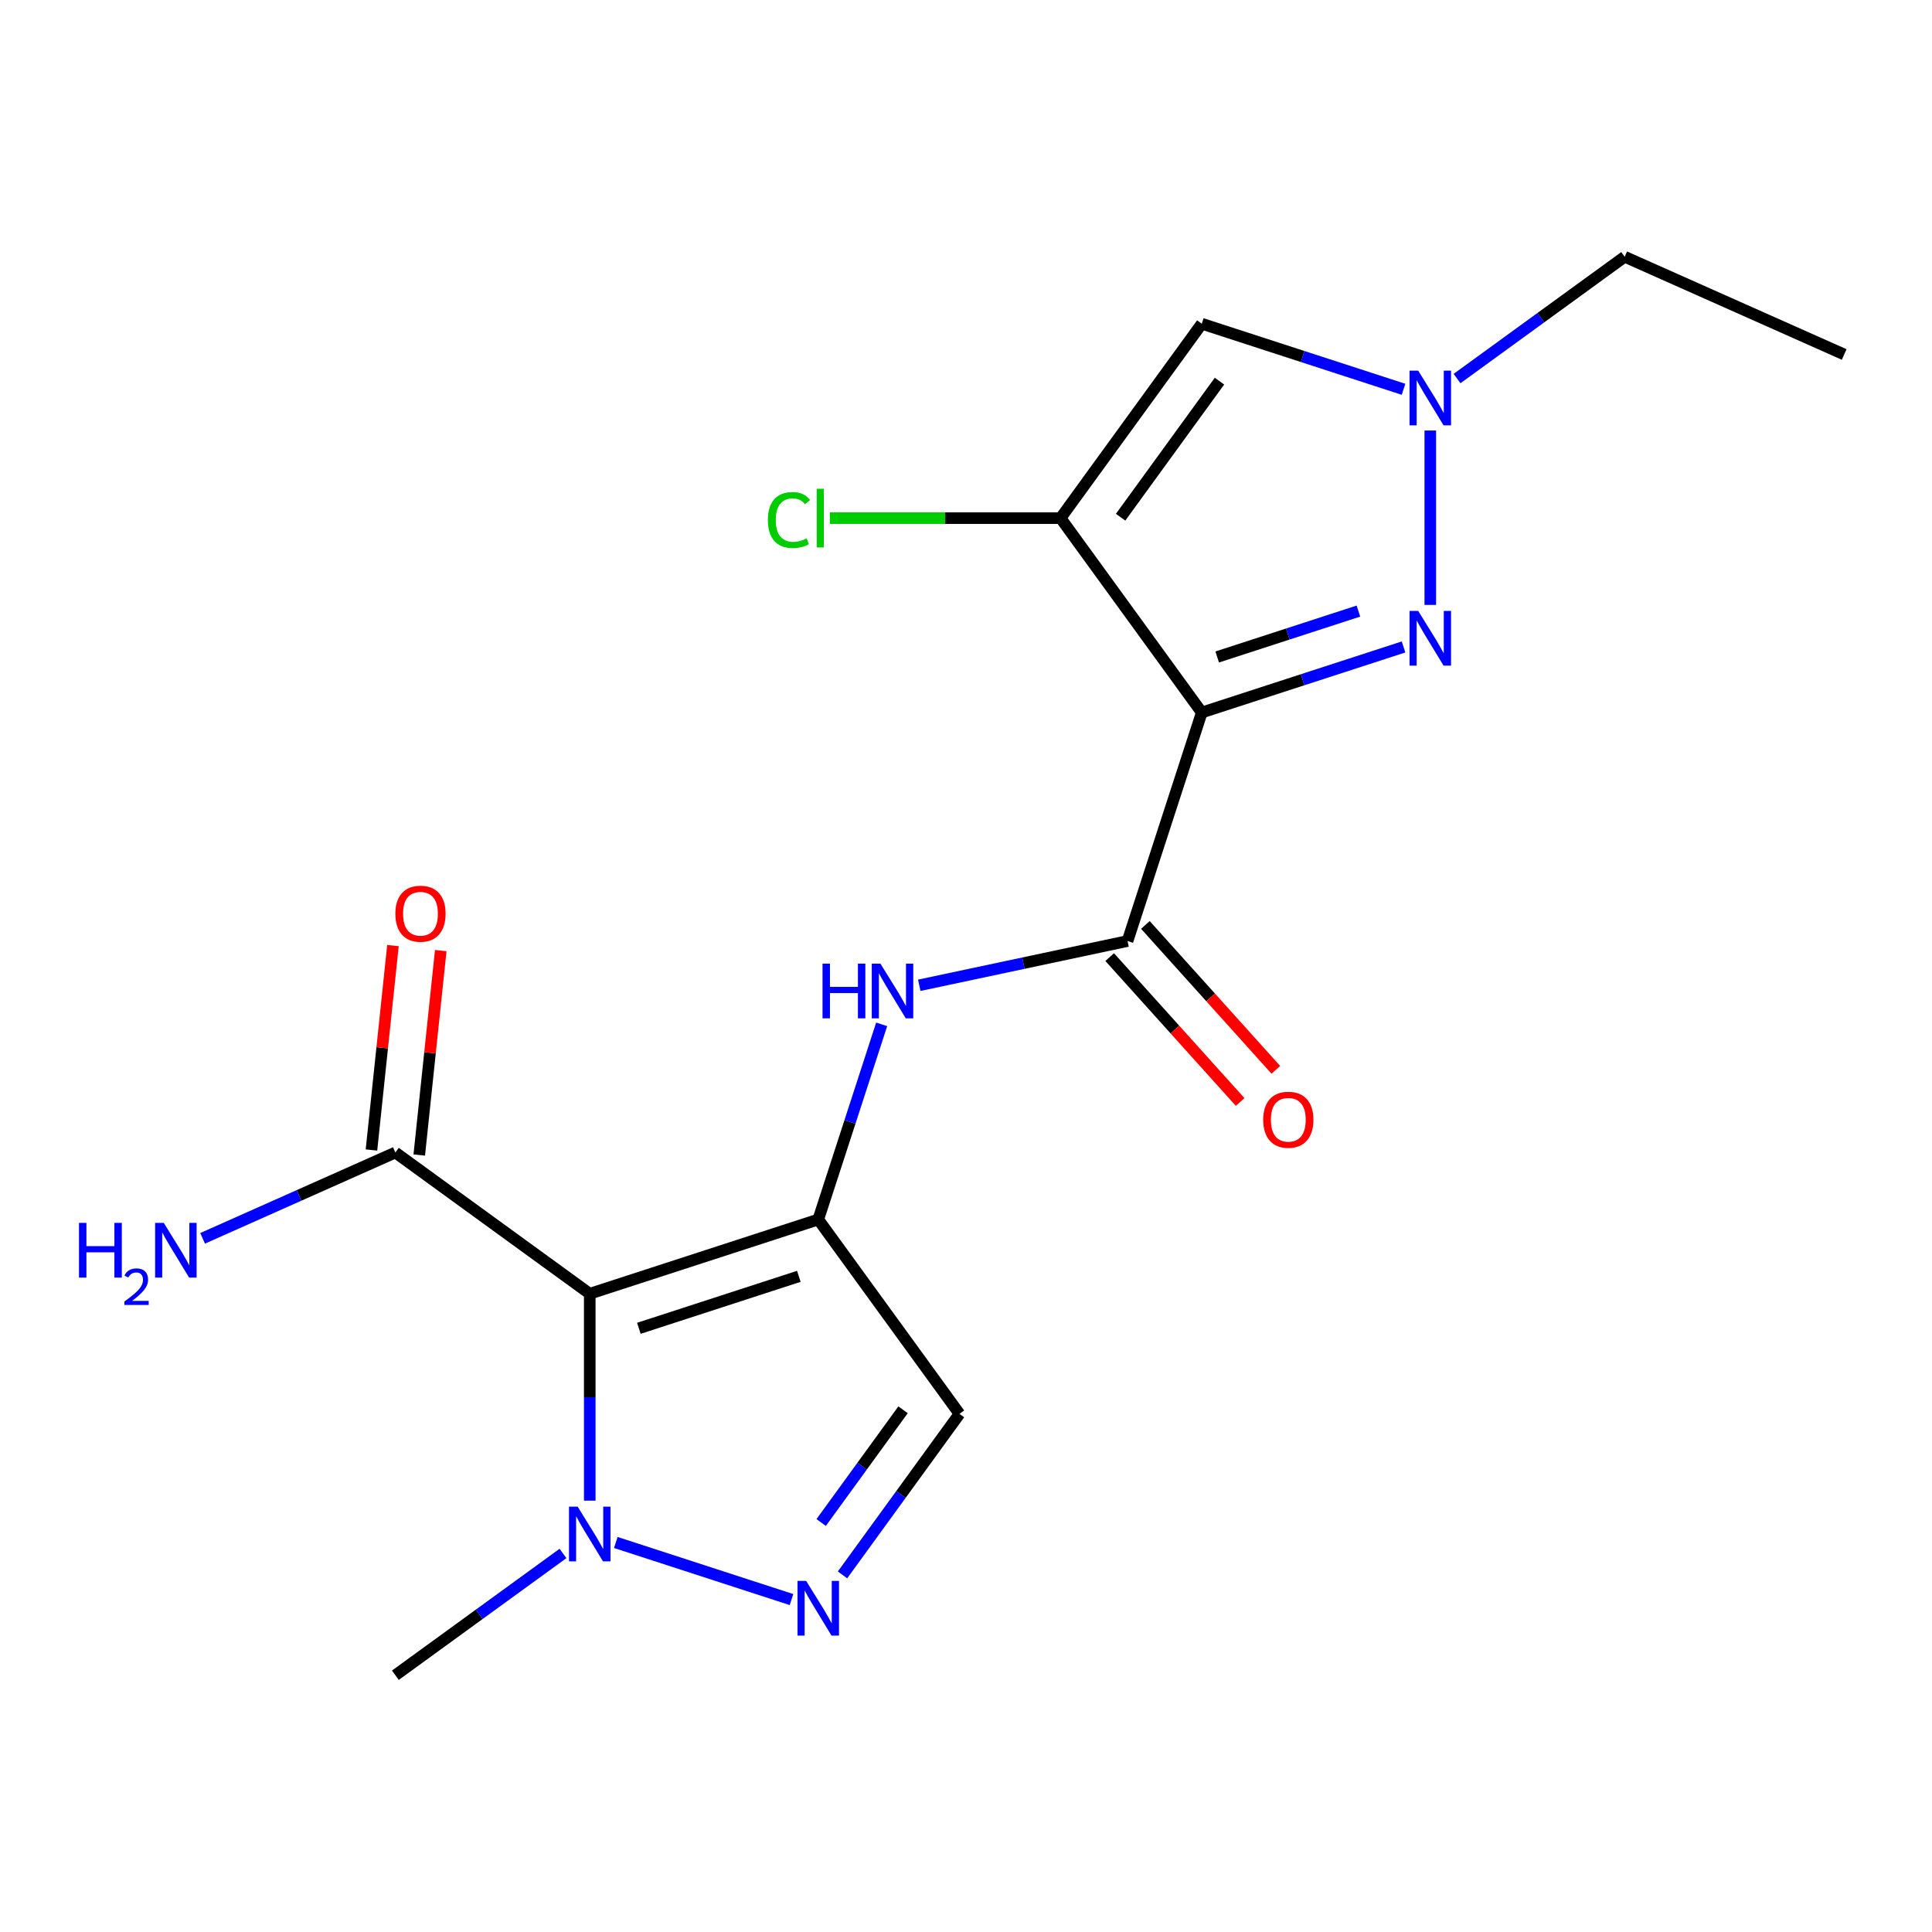 <?xml version='1.0' encoding='iso-8859-1'?>
<svg version='1.1' baseProfile='full'
              xmlns='http://www.w3.org/2000/svg'
                      xmlns:rdkit='http://www.rdkit.org/xml'
                      xmlns:xlink='http://www.w3.org/1999/xlink'
                  xml:space='preserve'
width='1000px' height='1000px' viewBox='0 0 1000 1000'>
<!-- END OF HEADER -->
<rect style='opacity:1.0;fill:#FFFFFF;stroke:none' width='1000' height='1000' x='0' y='0'> </rect>
<path class='bond-2' d='M 622.04,368.793 L 548.94,268.179' style='fill:none;fill-rule:evenodd;stroke:#000000;stroke-width:6px;stroke-linecap:butt;stroke-linejoin:miter;stroke-opacity:1' />
<path class='bond-3' d='M 622.04,368.793 L 674.254,351.827' style='fill:none;fill-rule:evenodd;stroke:#000000;stroke-width:6px;stroke-linecap:butt;stroke-linejoin:miter;stroke-opacity:1' />
<path class='bond-3' d='M 674.254,351.827 L 726.469,334.862' style='fill:none;fill-rule:evenodd;stroke:#0000FF;stroke-width:6px;stroke-linecap:butt;stroke-linejoin:miter;stroke-opacity:1' />
<path class='bond-3' d='M 630.018,340.048 L 666.568,328.172' style='fill:none;fill-rule:evenodd;stroke:#000000;stroke-width:6px;stroke-linecap:butt;stroke-linejoin:miter;stroke-opacity:1' />
<path class='bond-3' d='M 666.568,328.172 L 703.119,316.296' style='fill:none;fill-rule:evenodd;stroke:#0000FF;stroke-width:6px;stroke-linecap:butt;stroke-linejoin:miter;stroke-opacity:1' />
<path class='bond-4' d='M 622.04,368.793 L 583.609,487.071' style='fill:none;fill-rule:evenodd;stroke:#000000;stroke-width:6px;stroke-linecap:butt;stroke-linejoin:miter;stroke-opacity:1' />
<path class='bond-0' d='M 423.53,631.207 L 439.94,580.702' style='fill:none;fill-rule:evenodd;stroke:#000000;stroke-width:6px;stroke-linecap:butt;stroke-linejoin:miter;stroke-opacity:1' />
<path class='bond-0' d='M 439.94,580.702 L 456.35,530.198' style='fill:none;fill-rule:evenodd;stroke:#0000FF;stroke-width:6px;stroke-linecap:butt;stroke-linejoin:miter;stroke-opacity:1' />
<path class='bond-1' d='M 423.53,631.207 L 305.252,669.638' style='fill:none;fill-rule:evenodd;stroke:#000000;stroke-width:6px;stroke-linecap:butt;stroke-linejoin:miter;stroke-opacity:1' />
<path class='bond-1' d='M 413.474,660.627 L 330.679,687.529' style='fill:none;fill-rule:evenodd;stroke:#000000;stroke-width:6px;stroke-linecap:butt;stroke-linejoin:miter;stroke-opacity:1' />
<path class='bond-10' d='M 423.53,631.207 L 496.63,731.821' style='fill:none;fill-rule:evenodd;stroke:#000000;stroke-width:6px;stroke-linecap:butt;stroke-linejoin:miter;stroke-opacity:1' />
<path class='bond-6' d='M 305.252,669.638 L 305.252,723.186' style='fill:none;fill-rule:evenodd;stroke:#000000;stroke-width:6px;stroke-linecap:butt;stroke-linejoin:miter;stroke-opacity:1' />
<path class='bond-6' d='M 305.252,723.186 L 305.252,776.734' style='fill:none;fill-rule:evenodd;stroke:#0000FF;stroke-width:6px;stroke-linecap:butt;stroke-linejoin:miter;stroke-opacity:1' />
<path class='bond-11' d='M 305.252,669.638 L 204.638,596.538' style='fill:none;fill-rule:evenodd;stroke:#000000;stroke-width:6px;stroke-linecap:butt;stroke-linejoin:miter;stroke-opacity:1' />
<path class='bond-7' d='M 548.94,268.179 L 622.04,167.566' style='fill:none;fill-rule:evenodd;stroke:#000000;stroke-width:6px;stroke-linecap:butt;stroke-linejoin:miter;stroke-opacity:1' />
<path class='bond-7' d='M 580.027,267.707 L 631.198,197.278' style='fill:none;fill-rule:evenodd;stroke:#000000;stroke-width:6px;stroke-linecap:butt;stroke-linejoin:miter;stroke-opacity:1' />
<path class='bond-14' d='M 548.94,268.179 L 489.232,268.179' style='fill:none;fill-rule:evenodd;stroke:#000000;stroke-width:6px;stroke-linecap:butt;stroke-linejoin:miter;stroke-opacity:1' />
<path class='bond-14' d='M 489.232,268.179 L 429.523,268.179' style='fill:none;fill-rule:evenodd;stroke:#00CC00;stroke-width:6px;stroke-linecap:butt;stroke-linejoin:miter;stroke-opacity:1' />
<path class='bond-8' d='M 740.318,313.093 L 740.318,222.834' style='fill:none;fill-rule:evenodd;stroke:#0000FF;stroke-width:6px;stroke-linecap:butt;stroke-linejoin:miter;stroke-opacity:1' />
<path class='bond-9' d='M 583.609,487.071 L 529.709,498.528' style='fill:none;fill-rule:evenodd;stroke:#000000;stroke-width:6px;stroke-linecap:butt;stroke-linejoin:miter;stroke-opacity:1' />
<path class='bond-9' d='M 529.709,498.528 L 475.81,509.985' style='fill:none;fill-rule:evenodd;stroke:#0000FF;stroke-width:6px;stroke-linecap:butt;stroke-linejoin:miter;stroke-opacity:1' />
<path class='bond-12' d='M 574.367,495.393 L 608.128,532.889' style='fill:none;fill-rule:evenodd;stroke:#000000;stroke-width:6px;stroke-linecap:butt;stroke-linejoin:miter;stroke-opacity:1' />
<path class='bond-12' d='M 608.128,532.889 L 641.89,570.386' style='fill:none;fill-rule:evenodd;stroke:#FF0000;stroke-width:6px;stroke-linecap:butt;stroke-linejoin:miter;stroke-opacity:1' />
<path class='bond-12' d='M 592.851,478.75 L 626.613,516.246' style='fill:none;fill-rule:evenodd;stroke:#000000;stroke-width:6px;stroke-linecap:butt;stroke-linejoin:miter;stroke-opacity:1' />
<path class='bond-12' d='M 626.613,516.246 L 660.374,553.742' style='fill:none;fill-rule:evenodd;stroke:#FF0000;stroke-width:6px;stroke-linecap:butt;stroke-linejoin:miter;stroke-opacity:1' />
<path class='bond-5' d='M 436.077,815.165 L 466.353,773.493' style='fill:none;fill-rule:evenodd;stroke:#0000FF;stroke-width:6px;stroke-linecap:butt;stroke-linejoin:miter;stroke-opacity:1' />
<path class='bond-5' d='M 466.353,773.493 L 496.63,731.821' style='fill:none;fill-rule:evenodd;stroke:#000000;stroke-width:6px;stroke-linecap:butt;stroke-linejoin:miter;stroke-opacity:1' />
<path class='bond-5' d='M 425.037,788.044 L 446.231,758.873' style='fill:none;fill-rule:evenodd;stroke:#0000FF;stroke-width:6px;stroke-linecap:butt;stroke-linejoin:miter;stroke-opacity:1' />
<path class='bond-5' d='M 446.231,758.873 L 467.424,729.702' style='fill:none;fill-rule:evenodd;stroke:#000000;stroke-width:6px;stroke-linecap:butt;stroke-linejoin:miter;stroke-opacity:1' />
<path class='bond-20' d='M 409.681,827.935 L 318.737,798.385' style='fill:none;fill-rule:evenodd;stroke:#0000FF;stroke-width:6px;stroke-linecap:butt;stroke-linejoin:miter;stroke-opacity:1' />
<path class='bond-17' d='M 291.402,804.065 L 248.02,835.585' style='fill:none;fill-rule:evenodd;stroke:#0000FF;stroke-width:6px;stroke-linecap:butt;stroke-linejoin:miter;stroke-opacity:1' />
<path class='bond-17' d='M 248.02,835.585 L 204.638,867.104' style='fill:none;fill-rule:evenodd;stroke:#000000;stroke-width:6px;stroke-linecap:butt;stroke-linejoin:miter;stroke-opacity:1' />
<path class='bond-19' d='M 622.04,167.566 L 674.254,184.531' style='fill:none;fill-rule:evenodd;stroke:#000000;stroke-width:6px;stroke-linecap:butt;stroke-linejoin:miter;stroke-opacity:1' />
<path class='bond-19' d='M 674.254,184.531 L 726.469,201.497' style='fill:none;fill-rule:evenodd;stroke:#0000FF;stroke-width:6px;stroke-linecap:butt;stroke-linejoin:miter;stroke-opacity:1' />
<path class='bond-16' d='M 754.167,195.935 L 797.55,164.415' style='fill:none;fill-rule:evenodd;stroke:#0000FF;stroke-width:6px;stroke-linecap:butt;stroke-linejoin:miter;stroke-opacity:1' />
<path class='bond-16' d='M 797.55,164.415 L 840.932,132.896' style='fill:none;fill-rule:evenodd;stroke:#000000;stroke-width:6px;stroke-linecap:butt;stroke-linejoin:miter;stroke-opacity:1' />
<path class='bond-13' d='M 217.006,597.838 L 222.567,544.93' style='fill:none;fill-rule:evenodd;stroke:#000000;stroke-width:6px;stroke-linecap:butt;stroke-linejoin:miter;stroke-opacity:1' />
<path class='bond-13' d='M 222.567,544.93 L 228.128,492.023' style='fill:none;fill-rule:evenodd;stroke:#FF0000;stroke-width:6px;stroke-linecap:butt;stroke-linejoin:miter;stroke-opacity:1' />
<path class='bond-13' d='M 192.269,595.238 L 197.83,542.33' style='fill:none;fill-rule:evenodd;stroke:#000000;stroke-width:6px;stroke-linecap:butt;stroke-linejoin:miter;stroke-opacity:1' />
<path class='bond-13' d='M 197.83,542.33 L 203.391,489.423' style='fill:none;fill-rule:evenodd;stroke:#FF0000;stroke-width:6px;stroke-linecap:butt;stroke-linejoin:miter;stroke-opacity:1' />
<path class='bond-15' d='M 204.638,596.538 L 154.756,618.747' style='fill:none;fill-rule:evenodd;stroke:#000000;stroke-width:6px;stroke-linecap:butt;stroke-linejoin:miter;stroke-opacity:1' />
<path class='bond-15' d='M 154.756,618.747 L 104.873,640.956' style='fill:none;fill-rule:evenodd;stroke:#0000FF;stroke-width:6px;stroke-linecap:butt;stroke-linejoin:miter;stroke-opacity:1' />
<path class='bond-18' d='M 840.932,132.896 L 954.545,183.48' style='fill:none;fill-rule:evenodd;stroke:#000000;stroke-width:6px;stroke-linecap:butt;stroke-linejoin:miter;stroke-opacity:1' />
<path  class='atom-4' d='M 734.058 316.202
L 743.338 331.202
Q 744.258 332.682, 745.738 335.362
Q 747.218 338.042, 747.298 338.202
L 747.298 316.202
L 751.058 316.202
L 751.058 344.522
L 747.178 344.522
L 737.218 328.122
Q 736.058 326.202, 734.818 324.002
Q 733.618 321.802, 733.258 321.122
L 733.258 344.522
L 729.578 344.522
L 729.578 316.202
L 734.058 316.202
' fill='#0000FF'/>
<path  class='atom-6' d='M 417.27 818.274
L 426.55 833.274
Q 427.47 834.754, 428.95 837.434
Q 430.43 840.114, 430.51 840.274
L 430.51 818.274
L 434.27 818.274
L 434.27 846.594
L 430.39 846.594
L 420.43 830.194
Q 419.27 828.274, 418.03 826.074
Q 416.83 823.874, 416.47 823.194
L 416.47 846.594
L 412.79 846.594
L 412.79 818.274
L 417.27 818.274
' fill='#0000FF'/>
<path  class='atom-7' d='M 298.992 779.843
L 308.272 794.843
Q 309.192 796.323, 310.672 799.003
Q 312.152 801.683, 312.232 801.843
L 312.232 779.843
L 315.992 779.843
L 315.992 808.163
L 312.112 808.163
L 302.152 791.763
Q 300.992 789.843, 299.752 787.643
Q 298.552 785.443, 298.192 784.763
L 298.192 808.163
L 294.512 808.163
L 294.512 779.843
L 298.992 779.843
' fill='#0000FF'/>
<path  class='atom-9' d='M 734.058 191.837
L 743.338 206.837
Q 744.258 208.317, 745.738 210.997
Q 747.218 213.677, 747.298 213.837
L 747.298 191.837
L 751.058 191.837
L 751.058 220.157
L 747.178 220.157
L 737.218 203.757
Q 736.058 201.837, 734.818 199.637
Q 733.618 197.437, 733.258 196.757
L 733.258 220.157
L 729.578 220.157
L 729.578 191.837
L 734.058 191.837
' fill='#0000FF'/>
<path  class='atom-10' d='M 425.741 498.769
L 429.581 498.769
L 429.581 510.809
L 444.061 510.809
L 444.061 498.769
L 447.901 498.769
L 447.901 527.089
L 444.061 527.089
L 444.061 514.009
L 429.581 514.009
L 429.581 527.089
L 425.741 527.089
L 425.741 498.769
' fill='#0000FF'/>
<path  class='atom-10' d='M 455.701 498.769
L 464.981 513.769
Q 465.901 515.249, 467.381 517.929
Q 468.861 520.609, 468.941 520.769
L 468.941 498.769
L 472.701 498.769
L 472.701 527.089
L 468.821 527.089
L 458.861 510.689
Q 457.701 508.769, 456.461 506.569
Q 455.261 504.369, 454.901 503.689
L 454.901 527.089
L 451.221 527.089
L 451.221 498.769
L 455.701 498.769
' fill='#0000FF'/>
<path  class='atom-13' d='M 653.825 579.573
Q 653.825 572.773, 657.185 568.973
Q 660.545 565.173, 666.825 565.173
Q 673.105 565.173, 676.465 568.973
Q 679.825 572.773, 679.825 579.573
Q 679.825 586.453, 676.425 590.373
Q 673.025 594.253, 666.825 594.253
Q 660.585 594.253, 657.185 590.373
Q 653.825 586.493, 653.825 579.573
M 666.825 591.053
Q 671.145 591.053, 673.465 588.173
Q 675.825 585.253, 675.825 579.573
Q 675.825 574.013, 673.465 571.213
Q 671.145 568.373, 666.825 568.373
Q 662.505 568.373, 660.145 571.173
Q 657.825 573.973, 657.825 579.573
Q 657.825 585.293, 660.145 588.173
Q 662.505 591.053, 666.825 591.053
' fill='#FF0000'/>
<path  class='atom-14' d='M 204.638 472.934
Q 204.638 466.134, 207.998 462.334
Q 211.358 458.534, 217.638 458.534
Q 223.918 458.534, 227.278 462.334
Q 230.638 466.134, 230.638 472.934
Q 230.638 479.814, 227.238 483.734
Q 223.838 487.614, 217.638 487.614
Q 211.398 487.614, 207.998 483.734
Q 204.638 479.854, 204.638 472.934
M 217.638 484.414
Q 221.958 484.414, 224.278 481.534
Q 226.638 478.614, 226.638 472.934
Q 226.638 467.374, 224.278 464.574
Q 221.958 461.734, 217.638 461.734
Q 213.318 461.734, 210.958 464.534
Q 208.638 467.334, 208.638 472.934
Q 208.638 478.654, 210.958 481.534
Q 213.318 484.414, 217.638 484.414
' fill='#FF0000'/>
<path  class='atom-15' d='M 397.454 269.159
Q 397.454 262.119, 400.734 258.439
Q 404.054 254.719, 410.334 254.719
Q 416.174 254.719, 419.294 258.839
L 416.654 260.999
Q 414.374 257.999, 410.334 257.999
Q 406.054 257.999, 403.774 260.879
Q 401.534 263.719, 401.534 269.159
Q 401.534 274.759, 403.854 277.639
Q 406.214 280.519, 410.774 280.519
Q 413.894 280.519, 417.534 278.639
L 418.654 281.639
Q 417.174 282.599, 414.934 283.159
Q 412.694 283.719, 410.214 283.719
Q 404.054 283.719, 400.734 279.959
Q 397.454 276.199, 397.454 269.159
' fill='#00CC00'/>
<path  class='atom-15' d='M 422.734 252.999
L 426.414 252.999
L 426.414 283.359
L 422.734 283.359
L 422.734 252.999
' fill='#00CC00'/>
<path  class='atom-16' d='M 40.892 632.962
L 44.732 632.962
L 44.732 645.002
L 59.212 645.002
L 59.212 632.962
L 63.052 632.962
L 63.052 661.282
L 59.212 661.282
L 59.212 648.202
L 44.732 648.202
L 44.732 661.282
L 40.892 661.282
L 40.892 632.962
' fill='#0000FF'/>
<path  class='atom-16' d='M 64.424 660.288
Q 65.111 658.519, 66.748 657.543
Q 68.384 656.539, 70.655 656.539
Q 73.48 656.539, 75.064 658.071
Q 76.648 659.602, 76.648 662.321
Q 76.648 665.093, 74.588 667.68
Q 72.556 670.267, 68.332 673.33
L 76.964 673.33
L 76.964 675.442
L 64.372 675.442
L 64.372 673.673
Q 67.856 671.191, 69.916 669.343
Q 72.001 667.495, 73.004 665.832
Q 74.008 664.169, 74.008 662.453
Q 74.008 660.658, 73.11 659.655
Q 72.212 658.651, 70.655 658.651
Q 69.15 658.651, 68.147 659.259
Q 67.144 659.866, 66.431 661.212
L 64.424 660.288
' fill='#0000FF'/>
<path  class='atom-16' d='M 84.764 632.962
L 94.044 647.962
Q 94.964 649.442, 96.444 652.122
Q 97.924 654.802, 98.004 654.962
L 98.004 632.962
L 101.764 632.962
L 101.764 661.282
L 97.884 661.282
L 87.924 644.882
Q 86.764 642.962, 85.524 640.762
Q 84.324 638.562, 83.964 637.882
L 83.964 661.282
L 80.284 661.282
L 80.284 632.962
L 84.764 632.962
' fill='#0000FF'/>
</svg>
